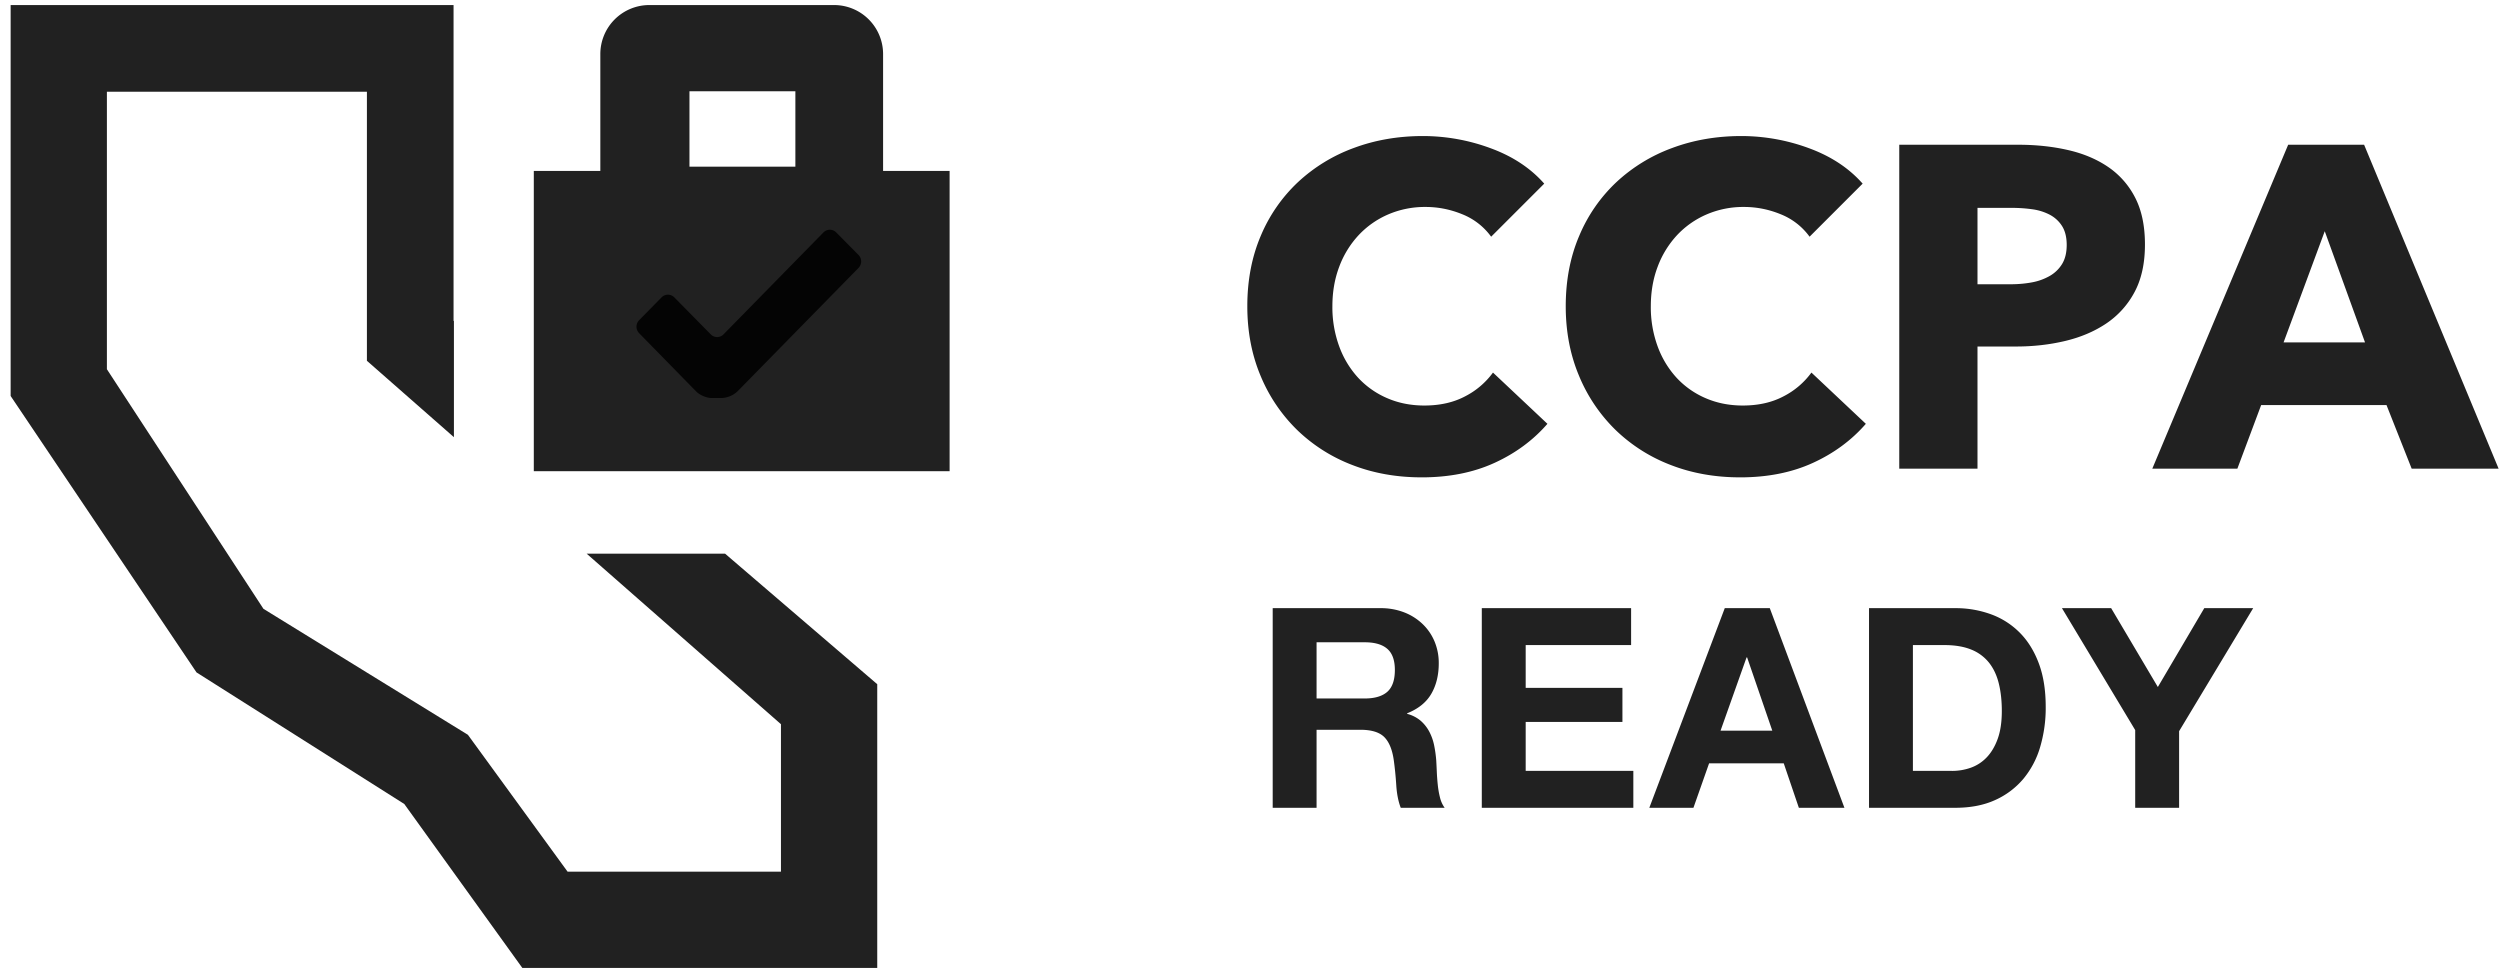<svg width="204" height="79" fill="none" xmlns="http://www.w3.org/2000/svg"><path d="M37.01.412v25.763l.03.024v9.475l-7.1-6.234V7.485H8.723V30.13l12.774 19.55 16.684 10.28 8.133 11.167h17.412V59.095L47.868 45.177h11.295l12.42 10.654v23.153h-28.96L32.99 65.606 16.035 54.868.868 32.313V.413H37.01z" fill="#000" fill-opacity=".87"/><path d="M77.487 13.947H72.06V4.412a4 4 0 00-4-4H52.987a4 4 0 00-4 4v9.535h-5.429V38.45h33.93V13.947zm-12.583-.345H56.26V7.448h8.643v6.154z" fill="#000" fill-opacity=".87"/><path fill-rule="evenodd" clip-rule="evenodd" d="M70.06 21.858l-9.893 10.09a2.017 2.017 0 01-1.25.53h-.855c-.403 0-.966-.239-1.25-.53l-4.661-4.762a.76.76 0 010-1.057l1.834-1.865a.726.726 0 011.037 0L58 27.286a.726.726 0 001.037 0l8.157-8.321a.729.729 0 011.038-.003l1.824 1.843a.755.755 0 01.003 1.053h.002z" fill="#000" fill-opacity=".87"/><path d="M107.432 65.916V59.55h3.583c.897 0 1.543.199 1.94.593.395.397.652 1.02.775 1.873.091.653.16 1.337.205 2.053.046.714.167 1.33.366 1.847h3.582a2.394 2.394 0 01-.378-.832 7.148 7.148 0 01-.182-1.037 17.532 17.532 0 01-.08-1.074 55.616 55.616 0 00-.045-.913 9.817 9.817 0 00-.171-1.231 4.164 4.164 0 00-.4-1.13 3.11 3.11 0 00-.707-.89 2.768 2.768 0 00-1.096-.558v-.046c.914-.366 1.57-.898 1.974-1.597.403-.699.605-1.529.605-2.487a4.57 4.57 0 00-.331-1.745 4.207 4.207 0 00-.958-1.426 4.539 4.539 0 00-1.505-.97 5.247 5.247 0 00-1.975-.354h-8.782v16.29h3.58zm3.926-8.92h-3.926V52.41h3.926c.82 0 1.437.178 1.846.536.412.357.617.932.617 1.723 0 .82-.205 1.415-.615 1.78-.412.364-1.028.547-1.849.547h.001zm21.922 8.92v-3.011h-8.784v-3.993h7.894v-2.784h-7.894v-3.49h8.602v-3.012h-12.184v16.29h12.366zm4.904 0l1.278-3.628h6.092l1.233 3.628h3.718l-6.09-16.29h-3.674l-6.157 16.29h3.604-.004zm6.435-6.296h-4.222l2.123-5.978h.044l2.054 5.978h.001zm14.919 6.296c1.249 0 2.332-.209 3.252-.626a6.474 6.474 0 002.305-1.723 7.227 7.227 0 001.379-2.602c.313-1.066.467-2.173.456-3.284 0-1.354-.185-2.533-.558-3.536-.374-1.005-.889-1.842-1.551-2.51a6.366 6.366 0 00-2.35-1.507 8.385 8.385 0 00-2.933-.502h-7.026v16.29h7.027-.001zm-.251-3.011h-3.194V52.638h2.556c.883 0 1.623.126 2.225.376a3.51 3.51 0 011.449 1.085c.364.47.627 1.037.785 1.699.162.662.24 1.403.24 2.225 0 .896-.113 1.658-.341 2.281-.228.623-.533 1.13-.912 1.518a3.326 3.326 0 01-1.301.832c-.487.168-.99.252-1.507.252v-.002zm18.528 3.011v-6.252l6.044-10.038h-3.991l-3.788 6.434-3.81-6.434h-4.015l5.977 9.948v6.342h3.583zm-61.812-26.963c2.24 0 4.219-.392 5.936-1.177 1.719-.784 3.162-1.848 4.331-3.192l-4.443-4.182a6.456 6.456 0 01-2.277 1.941c-.946.5-2.054.748-3.323.748-1.095 0-2.104-.2-3.023-.597a6.983 6.983 0 01-2.372-1.662 7.654 7.654 0 01-1.549-2.557 9.295 9.295 0 01-.56-3.286c0-1.17.187-2.246.56-3.23a7.732 7.732 0 011.569-2.557 7.212 7.212 0 012.407-1.698 7.567 7.567 0 013.08-.616c1.021 0 2.015.199 2.987.597a5.364 5.364 0 012.352 1.83l4.331-4.33c-1.12-1.27-2.582-2.234-4.387-2.894a15.925 15.925 0 00-5.505-.99c-2.016 0-3.896.323-5.637.97a13.479 13.479 0 00-4.556 2.783 12.8 12.8 0 00-3.043 4.385c-.733 1.719-1.1 3.634-1.1 5.75 0 2.067.361 3.959 1.081 5.674a13.236 13.236 0 002.988 4.425 13.285 13.285 0 004.498 2.856c1.73.672 3.615 1.008 5.656 1.008l-.001.001zm25.985 0c2.239 0 4.218-.392 5.935-1.177 1.718-.784 3.161-1.848 4.33-3.192l-4.441-4.182a6.44 6.44 0 01-2.279 1.941c-.945.5-2.053.748-3.321.748-1.097 0-2.104-.2-3.025-.597a6.975 6.975 0 01-2.371-1.662 7.654 7.654 0 01-1.549-2.557 9.272 9.272 0 01-.56-3.286c0-1.17.186-2.246.56-3.23a7.746 7.746 0 011.568-2.557 7.226 7.226 0 012.408-1.698 7.563 7.563 0 013.081-.616c1.02 0 2.015.199 2.986.597a5.358 5.358 0 012.352 1.83l4.33-4.33c-1.12-1.27-2.582-2.234-4.386-2.894a15.93 15.93 0 00-5.505-.99c-2.015 0-3.897.323-5.637.97a13.479 13.479 0 00-4.556 2.783 12.784 12.784 0 00-3.041 4.385c-.735 1.719-1.103 3.634-1.103 5.75 0 2.067.362 3.959 1.083 5.674a13.235 13.235 0 002.987 4.425 13.284 13.284 0 004.499 2.856c1.729.672 3.615 1.008 5.655 1.008v.001zm19.375-.71v-9.968h3.173c1.369 0 2.689-.148 3.957-.447 1.27-.3 2.39-.772 3.36-1.42a7.058 7.058 0 002.316-2.557c.572-1.058.859-2.358.859-3.902 0-1.517-.268-2.793-.803-3.827a6.69 6.69 0 00-2.203-2.5c-.933-.634-2.03-1.097-3.286-1.381-1.256-.288-2.607-.43-4.05-.43h-9.707v26.431h6.385-.001zm2.689-15.045h-2.689v-6.236h2.8c.573 0 1.126.039 1.662.113a4.338 4.338 0 011.437.447c.422.226.759.537 1.008.934.248.4.373.91.373 1.532s-.125 1.137-.373 1.548a2.807 2.807 0 01-1.027.99 4.615 4.615 0 01-1.474.522c-.548.1-1.12.148-1.719.148l.002.002zm18.517 15.044l1.941-5.188h10.229l2.053 5.188h7.094l-10.975-26.43h-6.197l-11.087 26.432h6.943l-.001-.002zm10.415-10.303h-6.645l3.36-9.072 3.286 9.072h-.001z" fill="#000" fill-opacity=".87"/></svg>